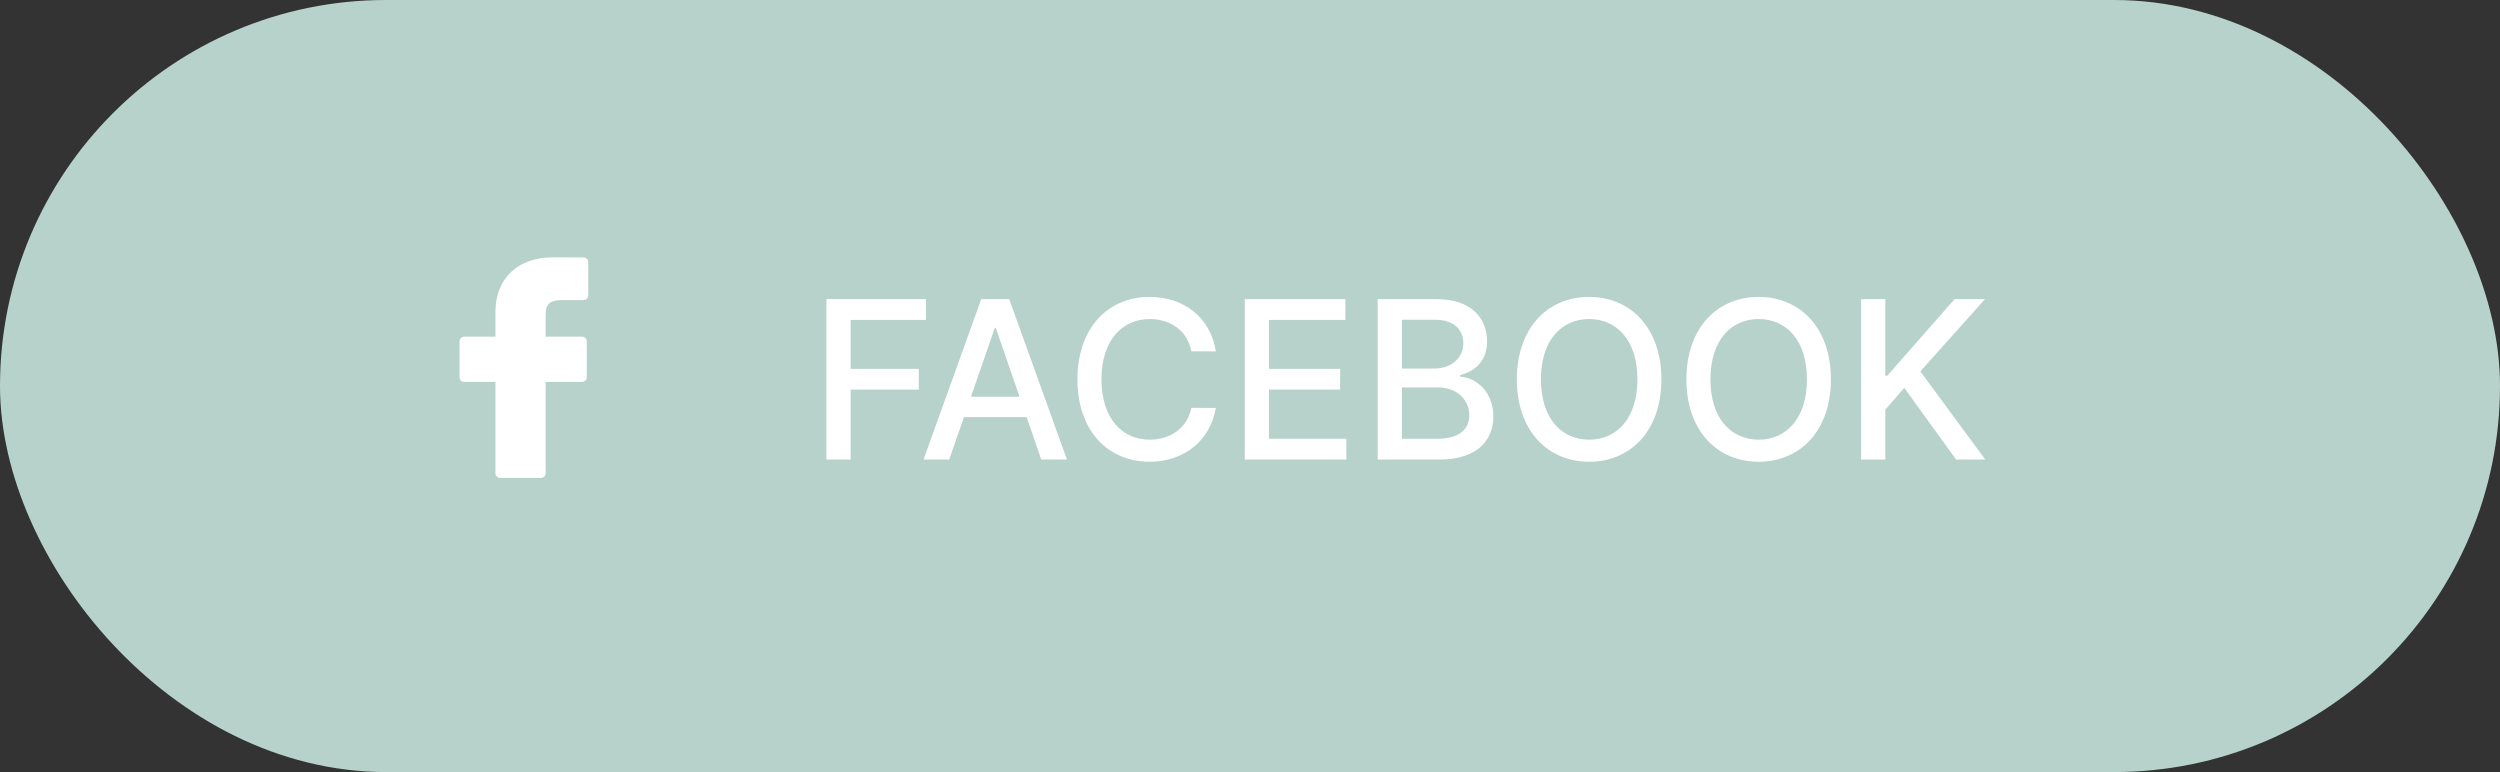 <?xml version="1.0" encoding="UTF-8"?> <svg xmlns="http://www.w3.org/2000/svg" width="136" height="42" viewBox="0 0 136 42" fill="none"><rect x="0" y="0" width="136" height="42" fill="#333333" stroke="none"/> <rect x="1" y="1" width="134" height="40" rx="20" fill="#B7D2CB" stroke="#B7D2CB" stroke-width="2"></rect> <path d="M44.959 25H46.276V21.195H49.983V20.065H46.276V17.406H50.371V16.273H44.959V25ZM51.637 25L52.439 22.69H55.848L56.645 25H58.042L54.902 16.273H53.38L50.24 25H51.637ZM52.822 21.582L54.109 17.858H54.177L55.464 21.582H52.822ZM66.141 19.111C65.843 17.244 64.381 16.153 62.536 16.153C60.277 16.153 58.611 17.845 58.611 20.636C58.611 23.428 60.269 25.119 62.536 25.119C64.454 25.119 65.856 23.918 66.141 22.192L64.811 22.188C64.586 23.304 63.648 23.918 62.544 23.918C61.049 23.918 59.919 22.771 59.919 20.636C59.919 18.518 61.044 17.355 62.549 17.355C63.661 17.355 64.594 17.982 64.811 19.111H66.141ZM67.717 25H73.239V23.866H69.033V21.195H72.903V20.065H69.033V17.406H73.188V16.273H67.717V25ZM74.947 25H78.292C80.321 25 81.237 23.99 81.237 22.652C81.237 21.301 80.291 20.538 79.426 20.491V20.406C80.227 20.202 80.896 19.656 80.896 18.565C80.896 17.274 80.001 16.273 78.143 16.273H74.947V25ZM76.264 23.871V21.075H78.211C79.268 21.075 79.929 21.757 79.929 22.588C79.929 23.321 79.43 23.871 78.164 23.871H76.264ZM76.264 20.048V17.393H78.062C79.106 17.393 79.605 17.943 79.605 18.668C79.605 19.511 78.914 20.048 78.028 20.048H76.264ZM90.38 20.636C90.38 17.845 88.709 16.153 86.451 16.153C84.184 16.153 82.517 17.845 82.517 20.636C82.517 23.423 84.184 25.119 86.451 25.119C88.709 25.119 90.38 23.428 90.38 20.636ZM89.076 20.636C89.076 22.763 87.951 23.918 86.451 23.918C84.946 23.918 83.826 22.763 83.826 20.636C83.826 18.51 84.946 17.355 86.451 17.355C87.951 17.355 89.076 18.51 89.076 20.636ZM99.602 20.636C99.602 17.845 97.932 16.153 95.673 16.153C93.406 16.153 91.74 17.845 91.74 20.636C91.74 23.423 93.406 25.119 95.673 25.119C97.932 25.119 99.602 23.428 99.602 20.636ZM98.298 20.636C98.298 22.763 97.173 23.918 95.673 23.918C94.169 23.918 93.048 22.763 93.048 20.636C93.048 18.51 94.169 17.355 95.673 17.355C97.173 17.355 98.298 18.51 98.298 20.636ZM101.244 25H102.561V22.285L103.592 21.101L106.413 25H107.998L104.466 20.202L107.985 16.273H106.328L102.667 20.44H102.561V16.273H101.244V25Z" fill="white"></path> <path d="M31.736 14.002L30.057 14C28.171 14 26.952 15.159 26.952 16.953V18.315H25.264C25.118 18.315 25 18.424 25 18.56V20.532C25 20.668 25.118 20.777 25.264 20.777H26.952V25.755C26.952 25.89 27.07 26 27.216 26H29.419C29.565 26 29.683 25.89 29.683 25.755V20.777H31.657C31.802 20.777 31.921 20.668 31.921 20.532L31.921 18.56C31.921 18.495 31.893 18.433 31.844 18.387C31.795 18.341 31.727 18.315 31.657 18.315H29.683V17.161C29.683 16.606 29.825 16.324 30.605 16.324L31.736 16.324C31.882 16.324 32 16.214 32 16.079V14.247C32 14.112 31.882 14.003 31.736 14.002Z" fill="white"></path> </svg> 